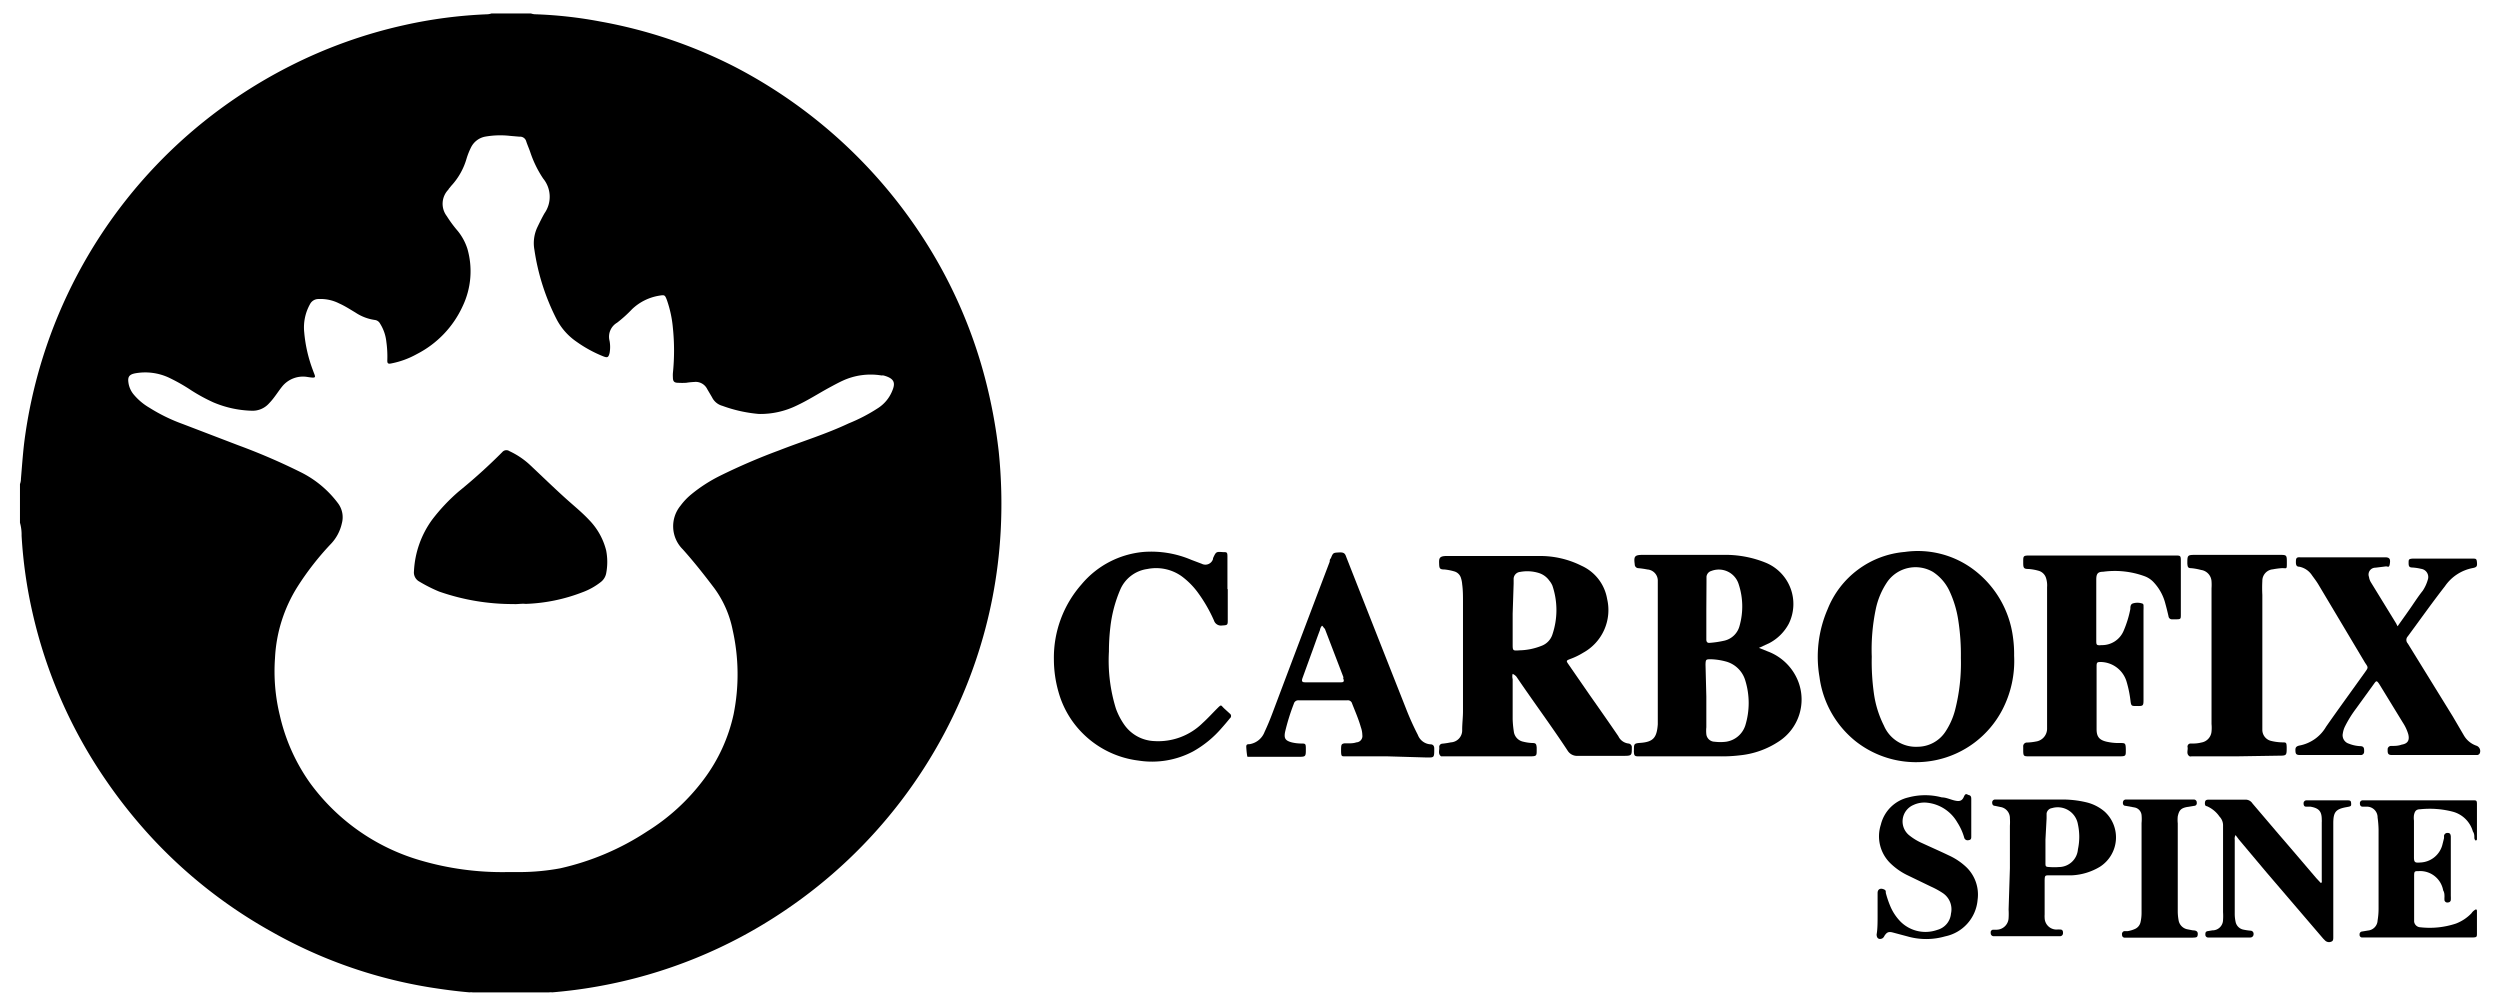 <?xml version="1.0" encoding="UTF-8"?> <svg xmlns="http://www.w3.org/2000/svg" id="Layer_1" data-name="Layer 1" viewBox="0 0 154 62"><g id="CarboFix"><path d="M32.71.83A.86.86,0,0,0,33,.88a26.25,26.25,0,0,1,4,.45,29.73,29.73,0,0,1,8.29,2.8A30.6,30.6,0,0,1,56.87,14.67a29.72,29.72,0,0,1,3.79,8.56,32,32,0,0,1,.86,4.57,31.49,31.49,0,0,1,.12,4.95,29.78,29.78,0,0,1-1.53,7.93A30.28,30.28,0,0,1,48.37,56.07a29.85,29.85,0,0,1-11.53,4.69c-.94.17-1.88.29-2.83.37a.58.58,0,0,0-.18,0H29.11a.58.58,0,0,0-.18,0c-.83-.07-1.64-.18-2.46-.31a29.29,29.29,0,0,1-9.78-3.45,29.88,29.88,0,0,1-7.38-5.81,31.05,31.05,0,0,1-2.78-3.49A29.79,29.79,0,0,1,2,37.73,28.66,28.66,0,0,1,1.33,33a2.7,2.7,0,0,0-.1-.8V29.82a.92.92,0,0,0,.06-.33c.06-.71.11-1.42.19-2.13A30.26,30.26,0,0,1,11.61,8.28a30.54,30.54,0,0,1,6.23-4.2,29.82,29.82,0,0,1,7.05-2.53A28.6,28.6,0,0,1,30,.88a.86.86,0,0,0,.27-.05ZM31.24,53.72H32a13.92,13.92,0,0,0,2.5-.23,16.16,16.16,0,0,0,5.37-2.28A12.8,12.8,0,0,0,43.36,48a10.35,10.35,0,0,0,1.83-4,12.48,12.48,0,0,0-.06-5.2A6.48,6.48,0,0,0,44,36.23c-.62-.82-1.25-1.62-1.94-2.39a2,2,0,0,1-.14-2.69,3.92,3.92,0,0,1,.69-.72,9.38,9.38,0,0,1,1.74-1.12A37.84,37.84,0,0,1,48,27.74c1.43-.56,2.88-1,4.28-1.66a10.5,10.5,0,0,0,1.82-.95,2.27,2.27,0,0,0,.84-1c.23-.52.19-.81-.51-1a.42.42,0,0,0-.12,0,4.12,4.12,0,0,0-2.42.33c-.28.13-.55.28-.83.43-.66.36-1.29.77-2,1.1a5.1,5.1,0,0,1-2.31.51A8.66,8.66,0,0,1,44.5,25a1,1,0,0,1-.64-.53l-.3-.51a.79.79,0,0,0-.8-.43,4.28,4.28,0,0,0-.49.05,4,4,0,0,1-.49,0c-.26,0-.33-.09-.33-.35a1.94,1.94,0,0,1,0-.24,13.69,13.69,0,0,0,0-2.79,7.13,7.13,0,0,0-.37-1.72c-.12-.31-.14-.32-.45-.27a3.15,3.15,0,0,0-1.7.84,7.93,7.93,0,0,1-.92.83A1,1,0,0,0,37.55,21a2.1,2.1,0,0,1,0,.75c-.07.27-.13.3-.39.2a7.86,7.86,0,0,1-1.66-.91,3.8,3.8,0,0,1-1.19-1.33,13.75,13.75,0,0,1-1.39-4.32A2.3,2.3,0,0,1,33.1,14c.14-.29.28-.58.44-.86A1.77,1.77,0,0,0,33.46,11s0,0,0,0a6.74,6.74,0,0,1-.8-1.64c-.08-.23-.18-.45-.25-.67A.39.39,0,0,0,32,8.42l-.58-.05a5.36,5.36,0,0,0-1.55.05,1.23,1.23,0,0,0-.84.63,4.51,4.51,0,0,0-.29.72,4.15,4.15,0,0,1-.91,1.64c-.06.06-.1.13-.16.19a.35.35,0,0,0-.05.08,1.25,1.25,0,0,0-.1,1.63,7.53,7.53,0,0,0,.68.92,3.39,3.39,0,0,1,.59,1.09,5,5,0,0,1-.29,3.54,6.21,6.21,0,0,1-2.82,2.95,5.29,5.29,0,0,1-1.54.57c-.26.06-.29,0-.28-.23a6.58,6.58,0,0,0-.06-1.09,2.59,2.59,0,0,0-.39-1.13.42.42,0,0,0-.32-.22,2.89,2.89,0,0,1-1.2-.46c-.32-.19-.64-.4-1-.56a2.52,2.52,0,0,0-1.26-.27.58.58,0,0,0-.53.31,2.94,2.94,0,0,0-.36,1.74,8.72,8.72,0,0,0,.54,2.35c.15.43.28.5-.35.4a1.65,1.65,0,0,0-1.55.59c-.17.21-.32.44-.48.65a3.79,3.79,0,0,1-.32.38,1.36,1.36,0,0,1-1.11.46,6.48,6.48,0,0,1-2.34-.52,10.82,10.82,0,0,1-1.34-.73,11.21,11.21,0,0,0-1.35-.77A3.46,3.46,0,0,0,8.31,23c-.34.07-.45.21-.4.56a1.45,1.45,0,0,0,.3.71,3.64,3.64,0,0,0,1,.85,10.55,10.55,0,0,0,2.05,1l3.42,1.31a38.5,38.5,0,0,1,3.85,1.66A6.43,6.43,0,0,1,20.82,31a1.43,1.43,0,0,1,.24,1.23,2.68,2.68,0,0,1-.72,1.32,17.45,17.45,0,0,0-2,2.57,9.07,9.07,0,0,0-1.4,4.42,11.43,11.43,0,0,0,.3,3.54,11.63,11.63,0,0,0,1.85,4.14A12.84,12.84,0,0,0,25.9,53,17.9,17.9,0,0,0,31.24,53.72Z"></path><path d="M93.18,41.51a.6.6,0,0,0,0,.32c0,.83,0,1.65,0,2.48a6,6,0,0,0,.07.74.73.73,0,0,0,.59.64,2.7,2.7,0,0,0,.56.08c.21,0,.24.06.26.28v.15c0,.35,0,.39-.4.39H88.88s-.09,0-.11,0c-.2-.15-.1-.36-.11-.54a.2.2,0,0,1,.19-.24,4.67,4.67,0,0,0,.52-.08.74.74,0,0,0,.7-.78c0-.38.05-.76.05-1.14,0-2.25,0-4.49,0-6.74,0-.36,0-.72-.05-1.08a1.61,1.61,0,0,0-.07-.37.6.6,0,0,0-.41-.42,3.29,3.29,0,0,0-.61-.12c-.3,0-.32-.07-.33-.37s0-.46.45-.46c1.89,0,3.78,0,5.68,0a5.67,5.67,0,0,1,2.64.6A2.74,2.74,0,0,1,99,36.9a3,3,0,0,1-1.48,3.31,4.31,4.31,0,0,1-.81.39c-.23.09-.24.11-.1.31l1.32,1.91c.59.84,1.18,1.68,1.76,2.53a.79.79,0,0,0,.62.45.23.23,0,0,1,.21.26s0,0,0,0c0,.46,0,.5-.47.5-1,0-1.9,0-2.85,0a.68.68,0,0,1-.64-.33c-1-1.52-2.1-3-3.15-4.55A.7.7,0,0,0,93.18,41.51Zm0-3.71v1.86c0,.43,0,.43.43.4a3.85,3.85,0,0,0,1.33-.27,1.11,1.11,0,0,0,.69-.71,4.7,4.7,0,0,0,0-3,1.23,1.23,0,0,0-.19-.31,1.25,1.25,0,0,0-.67-.48,2.4,2.4,0,0,0-1.13-.06.44.44,0,0,0-.4.41c0,.1,0,.21,0,.31Z"></path><path d="M108.35,39.91l.55.22a3.22,3.22,0,0,1,1.89,1.9,3.08,3.08,0,0,1-1.18,3.62,5.3,5.3,0,0,1-2.45.88,9.07,9.07,0,0,1-1.27.06h-5c-.19,0-.23-.06-.24-.25a.53.53,0,0,1,0-.13c0-.39,0-.42.41-.45.79-.06,1-.33,1.06-1.14,0-1.15,0-2.3,0-3.45V36.8c0-.32,0-.64,0-1a.69.69,0,0,0-.64-.72,5.21,5.21,0,0,0-.55-.08.23.23,0,0,1-.23-.24c-.07-.5,0-.58.51-.58h4.93a6.6,6.6,0,0,1,2.67.5,2.75,2.75,0,0,1,1.38,3.74A2.87,2.87,0,0,1,109,39.61Zm-3.24,3c0,.63,0,1.26,0,1.89a2.08,2.08,0,0,0,0,.43.52.52,0,0,0,.51.46,2.84,2.84,0,0,0,.71,0,1.47,1.47,0,0,0,1.18-1,4.7,4.7,0,0,0,0-2.77,1.71,1.71,0,0,0-1.19-1.17,4,4,0,0,0-.91-.14c-.32,0-.34,0-.35.33Zm0-5.35V39c0,.13,0,.27,0,.4s.06.22.21.2a6,6,0,0,0,.92-.14,1.26,1.26,0,0,0,.92-.92,4.38,4.38,0,0,0-.06-2.56,1.28,1.28,0,0,0-1.68-.81.41.41,0,0,0-.3.36c0,.11,0,.22,0,.34Z"></path><path d="M124.07,40.39a6.53,6.53,0,0,1-.73,3.34,6,6,0,0,1-9.06,1.91,6.09,6.09,0,0,1-2.2-3.94,7.36,7.36,0,0,1,.5-4.17A5.62,5.62,0,0,1,117.33,34a5.72,5.72,0,0,1,4.3,1.13A6.2,6.2,0,0,1,124,39.26,7.46,7.46,0,0,1,124.07,40.39Zm-8.77.06a14.16,14.16,0,0,0,.13,2.25,6.35,6.35,0,0,0,.62,2A2.14,2.14,0,0,0,118.14,46a2.06,2.06,0,0,0,1.68-.9,4.45,4.45,0,0,0,.61-1.35,11.66,11.66,0,0,0,.36-3.22,13.78,13.78,0,0,0-.16-2.32,6.54,6.54,0,0,0-.56-1.84,2.84,2.84,0,0,0-1-1.14,2.13,2.13,0,0,0-2.79.58,4.67,4.67,0,0,0-.73,1.7A12.26,12.26,0,0,0,115.3,40.45Z"></path><path d="M129.49,34.22H134c.31,0,.34,0,.34.34,0,.82,0,1.63,0,2.45,0,.28,0,.56,0,.84s0,.3-.31.3h-.22a.21.21,0,0,1-.23-.19c-.06-.26-.12-.51-.19-.76a3,3,0,0,0-.76-1.37,1.45,1.45,0,0,0-.51-.33,5.35,5.35,0,0,0-2.57-.28c-.34,0-.42.14-.42.49,0,1.24,0,2.48,0,3.73,0,.28,0,.33.33.3a1.44,1.44,0,0,0,1.35-.87,6.49,6.49,0,0,0,.42-1.36c0-.12,0-.29.16-.34a.94.94,0,0,1,.55,0,.12.12,0,0,1,.1.14,2.62,2.62,0,0,1,0,.28v5.46c0,.44,0,.45-.45.44-.28,0-.31,0-.35-.31A6.94,6.94,0,0,0,131,42a1.69,1.69,0,0,0-1.56-1.22c-.24,0-.29,0-.29.26,0,1.29,0,2.59,0,3.88,0,.49.19.68.67.78a3.35,3.35,0,0,0,.77.07c.32,0,.35,0,.36.37v.09c0,.32,0,.36-.37.36H125c-.33,0-.37,0-.37-.37V46a.23.23,0,0,1,.24-.26,3.19,3.19,0,0,0,.53-.06.8.8,0,0,0,.7-.82V36.17a1.48,1.48,0,0,0-.06-.55.67.67,0,0,0-.46-.46,3.12,3.12,0,0,0-.61-.11c-.31,0-.34-.06-.34-.39V34.6c0-.34,0-.38.37-.38h4.5Z"></path><path d="M147.69,38.58c.31-.44.58-.81.84-1.19s.47-.7.71-1a2.4,2.4,0,0,0,.31-.67.51.51,0,0,0-.41-.68,3.12,3.12,0,0,0-.52-.08c-.21,0-.25-.07-.25-.28s0-.25.25-.27h3.66c.24,0,.28,0,.3.23s0,.3-.25.35a2.68,2.68,0,0,0-1.72,1.12c-.78,1-1.53,2.06-2.29,3.09a.32.32,0,0,0,0,.44l2.77,4.49.69,1.18a1.43,1.43,0,0,0,.78.63.35.35,0,0,1,.19.47.2.2,0,0,1-.15.1h-5.25c-.23,0-.28-.08-.27-.32a.21.21,0,0,1,.22-.24c.21,0,.43,0,.64-.08.38-.06.5-.27.41-.64a2.7,2.7,0,0,0-.33-.71l-1.42-2.32-.05-.08c-.14-.2-.17-.2-.31,0l-1.13,1.56a7.07,7.07,0,0,0-.65,1.05,1.41,1.41,0,0,0-.14.44.54.54,0,0,0,.37.64,2.11,2.11,0,0,0,.66.15c.25,0,.29.09.28.34a.2.2,0,0,1-.22.21h-3.72c-.23,0-.28-.06-.29-.24s0-.28.22-.34h0a2.41,2.41,0,0,0,1.67-1.17c.79-1.13,1.6-2.24,2.4-3.36.2-.28.2-.28,0-.57L142.81,36c-.12-.2-.26-.38-.39-.56a1.22,1.22,0,0,0-.78-.53c-.21,0-.22-.15-.21-.38s.15-.2.29-.2h5.21c.32,0,.32.17.28.42s-.13.13-.24.14l-.64.08a.42.42,0,0,0-.4.57.87.87,0,0,0,.13.35l1.54,2.51Z"></path><path d="M75.63,36.28c0,.63,0,1.26,0,1.89,0,.33,0,.34-.35.36a.45.45,0,0,1-.5-.31,9.21,9.21,0,0,0-1-1.73,4.71,4.71,0,0,0-1-1,2.72,2.72,0,0,0-2.1-.44A2.13,2.13,0,0,0,69,36.34a8.19,8.19,0,0,0-.6,2.27,13,13,0,0,0-.09,1.52,10,10,0,0,0,.43,3.52,4.27,4.27,0,0,0,.52,1,2.37,2.37,0,0,0,1.83,1,3.9,3.9,0,0,0,3-1.12c.31-.28.59-.59.88-.88s.22-.21.45,0l.34.31a.18.18,0,0,1,0,.29c-.16.2-.33.4-.5.59a6.51,6.51,0,0,1-1.77,1.45,5.39,5.39,0,0,1-3.37.56,5.87,5.87,0,0,1-3.42-1.67,5.78,5.78,0,0,1-1.5-2.57,7.31,7.31,0,0,1-.28-2A6.82,6.82,0,0,1,66.62,36,5.63,5.63,0,0,1,70.43,34a6.29,6.29,0,0,1,2.94.48l.66.25a.49.49,0,0,0,.69-.29.08.08,0,0,0,0-.05c.19-.41.19-.41.61-.38.25,0,.28,0,.28.29,0,.66,0,1.31,0,2Z"></path><path d="M85.44,46.59h-2.6c-.19,0-.22,0-.23-.29,0-.42,0-.47.2-.51l.22,0c.17,0,.35,0,.52-.06a.39.39,0,0,0,.37-.45,1.51,1.51,0,0,0-.09-.48c-.14-.5-.36-1-.54-1.46a.27.27,0,0,0-.3-.2H80a.28.28,0,0,0-.3.21,13,13,0,0,0-.54,1.74c-.07.38,0,.53.41.64a2.51,2.51,0,0,0,.55.07c.3,0,.32,0,.32.33,0,.48,0,.49-.47.49H77s-.12,0-.15,0-.07-.4-.08-.6.11-.17.21-.18a1.19,1.19,0,0,0,.92-.76c.18-.38.34-.77.49-1.17q1.75-4.65,3.52-9.31c0-.07,0-.14.07-.21.14-.35.15-.34.52-.36s.37.14.46.36q1.82,4.63,3.65,9.26a16.74,16.74,0,0,0,.73,1.62.89.89,0,0,0,.77.58c.17,0,.24.1.24.26,0,.59,0,.55-.5.55Zm-4-8.05a.49.49,0,0,0-.13.27c-.19.49-.36,1-.54,1.48l-.54,1.49c-.07.2,0,.25.16.25h2.23c.13,0,.19-.05.14-.19s0-.07,0-.11l-1.15-3C81.53,38.68,81.52,38.59,81.43,38.54Z"></path><path d="M137.82,46.59H135a.23.23,0,0,1-.12,0c-.22-.14-.1-.36-.12-.54a.19.19,0,0,1,.17-.25l.24,0a2,2,0,0,0,.43-.06.75.75,0,0,0,.63-.68,2.37,2.37,0,0,0,0-.46V36.24a3.11,3.11,0,0,0,0-.43.75.75,0,0,0-.64-.7A3.83,3.83,0,0,0,135,35c-.22,0-.24-.06-.26-.28,0-.52,0-.54.51-.54h5.15c.46,0,.47,0,.47.47s0,.33-.34.35a4.63,4.63,0,0,0-.52.07.71.71,0,0,0-.65.71,8.44,8.44,0,0,0,0,.87q0,3.7,0,7.42c0,.3,0,.6,0,.89a.7.7,0,0,0,.54.68,3.17,3.17,0,0,0,.68.09c.25,0,.27,0,.28.3,0,.51,0,.52-.5.52Z"></path><path d="M137.71,51.44a.43.43,0,0,0-.05.28v4.53a2.29,2.29,0,0,0,.05.52.61.61,0,0,0,.46.49,3.65,3.65,0,0,0,.46.07.19.19,0,0,1,.19.21.2.2,0,0,1-.21.21h-2.42l-.19,0a.17.17,0,0,1-.15-.17c0-.1,0-.19.13-.22l.3-.05a.65.65,0,0,0,.66-.65,3.7,3.7,0,0,0,0-.47c0-1.77,0-3.54,0-5.31a.78.78,0,0,0-.22-.58,1.8,1.8,0,0,0-.78-.64c-.12,0-.13-.15-.11-.26s.09-.13.18-.14h2.36a.5.5,0,0,1,.38.23l1.61,1.89c.78.9,1.55,1.81,2.32,2.71l.28.3c.09,0,.06-.14.06-.2V50.66a1.09,1.09,0,0,0,0-.18c0-.52-.19-.7-.7-.79l-.27,0c-.12,0-.15-.1-.15-.21a.18.18,0,0,1,.17-.18h2.43c.26,0,.32,0,.33.18s0,.19-.29.24c-.65.12-.81.29-.81,1,0,2.16,0,4.32,0,6.49v.52c0,.11,0,.23-.11.27a.35.35,0,0,1-.38-.05l-.13-.13-3.51-4.1-1.68-2Z"></path><path d="M123.81,53.48V50.87a3.54,3.54,0,0,0,0-.46.69.69,0,0,0-.59-.7l-.33-.07c-.11,0-.17-.08-.17-.18a.18.18,0,0,1,.19-.21H127a6.36,6.36,0,0,1,1.51.17,2.69,2.69,0,0,1,1.13.57,2.15,2.15,0,0,1-.28,3.4,3.69,3.69,0,0,1-1.73.53c-.46,0-.91,0-1.37,0-.28,0-.3,0-.31.3v2.11a1.49,1.49,0,0,0,0,.21.73.73,0,0,0,.73.72,2,2,0,0,1,.24,0c.13,0,.17.1.16.22a.18.18,0,0,1-.17.19h-4.12a.18.18,0,0,1-.16-.2.16.16,0,0,1,.14-.2l.24,0a.75.75,0,0,0,.72-.73,4.1,4.1,0,0,0,0-.5ZM126,51.72h0c0,.47,0,1,0,1.42,0,.23,0,.26.25.27a3.76,3.76,0,0,0,.58,0A1.18,1.18,0,0,0,128,52.32a3.64,3.64,0,0,0,0-1.54,1.26,1.26,0,0,0-1.6-1,.39.39,0,0,0-.33.33c0,.1,0,.2,0,.3Z"></path><path d="M152.51,51.78a.2.2,0,0,1-.09-.17c0-.13,0-.26-.09-.39A1.76,1.76,0,0,0,151.09,50a5.63,5.63,0,0,0-2-.15c-.25,0-.34.11-.39.36a1.32,1.32,0,0,0,0,.34V52.8c0,.32.06.36.39.33A1.46,1.46,0,0,0,150.46,52l.09-.36a.83.83,0,0,0,0-.15.21.21,0,0,1,.24-.18c.14,0,.17.1.18.22v3.66a2.18,2.18,0,0,1,0,.25.17.17,0,0,1-.17.15.18.18,0,0,1-.22-.13,1.55,1.55,0,0,1,0-.21c0-.13,0-.27-.08-.4A1.44,1.44,0,0,0,149,53.66c-.25,0-.29,0-.29.29v2.54c0,.09,0,.18,0,.28a.4.4,0,0,0,.38.35,5.12,5.12,0,0,0,2.2-.23,2.63,2.63,0,0,0,.95-.63.69.69,0,0,1,.27-.24c.08,0,.07.09.07.15,0,.44,0,.87,0,1.31,0,.23,0,.26-.27.27h-6.45l-.35,0a.16.16,0,0,1-.16-.18.17.17,0,0,1,.16-.19l.36-.06a.65.65,0,0,0,.59-.62,4.34,4.34,0,0,0,.06-.71V51.1a6.15,6.15,0,0,0-.06-.74.66.66,0,0,0-.64-.67l-.28,0c-.13,0-.17-.09-.17-.21a.17.17,0,0,1,.17-.18h6.8c.2,0,.24,0,.24.24,0,.73,0,1.45,0,2.17A.12.12,0,0,1,152.51,51.78Z"></path><path d="M115.66,56.35c0-.45,0-.89,0-1.34,0-.22.15-.31.35-.24s.14.15.16.25a6.1,6.1,0,0,0,.28.82,3.06,3.06,0,0,0,.64.95,2.18,2.18,0,0,0,2.25.49,1.14,1.14,0,0,0,.84-1,1.2,1.2,0,0,0-.51-1.27,4.9,4.9,0,0,0-.71-.39l-1.51-.73a4,4,0,0,1-1-.71,2.32,2.32,0,0,1-.59-2.38,2.27,2.27,0,0,1,1.7-1.68,4,4,0,0,1,2.06,0c.26,0,.52.13.78.19s.45.06.57-.22.19-.14.32-.11.14.14.14.24v2.3c0,.11,0,.21-.15.23a.22.22,0,0,1-.29-.17,3.48,3.48,0,0,0-.42-.92,2.44,2.44,0,0,0-1.83-1.21,1.58,1.58,0,0,0-.88.14,1.1,1.1,0,0,0-.22,1.89,3.49,3.49,0,0,0,.77.46c.54.25,1.09.49,1.63.75a3.94,3.94,0,0,1,1.1.74,2.35,2.35,0,0,1,.68,2,2.51,2.51,0,0,1-2,2.25,4.2,4.2,0,0,1-2.33,0l-.9-.24c-.27-.07-.37,0-.51.21a.32.32,0,0,1-.14.16c-.19.08-.34,0-.34-.25C115.66,57.24,115.66,56.79,115.66,56.35Z"></path><path d="M133,57.76h-1.86l-.28,0a.16.16,0,0,1-.14-.17.19.19,0,0,1,.12-.23,1.52,1.52,0,0,1,.21,0,1.78,1.78,0,0,0,.45-.13.6.6,0,0,0,.36-.44,2.51,2.51,0,0,0,.06-.55V50.7a2.63,2.63,0,0,0,0-.49.53.53,0,0,0-.43-.47l-.55-.1c-.11,0-.17-.07-.17-.18s.05-.2.18-.21h4.19a.18.18,0,0,1,.18.2.16.16,0,0,1-.16.19l-.43.07c-.38.07-.5.2-.58.58a2.12,2.12,0,0,0,0,.43v5.43a3.17,3.17,0,0,0,.05.53.68.68,0,0,0,.52.56l.36.07c.25,0,.32.1.3.27s-.08.17-.34.18Z"></path><path d="M31.65,37.21a13.71,13.71,0,0,1-4.6-.77,9.14,9.14,0,0,1-1.21-.61.64.64,0,0,1-.34-.64A5.87,5.87,0,0,1,26.63,32a11.46,11.46,0,0,1,1.62-1.72,34.29,34.29,0,0,0,2.69-2.43.33.33,0,0,1,.44-.06,4.84,4.84,0,0,1,1.33.91c.67.63,1.33,1.27,2,1.88s1.09.93,1.58,1.45a4.13,4.13,0,0,1,1.05,1.88,3.72,3.72,0,0,1,0,1.41.89.89,0,0,1-.34.54,4.1,4.1,0,0,1-1.14.63,10.64,10.64,0,0,1-3.48.71C32.13,37.17,31.85,37.23,31.65,37.21Z"></path></g></svg> 